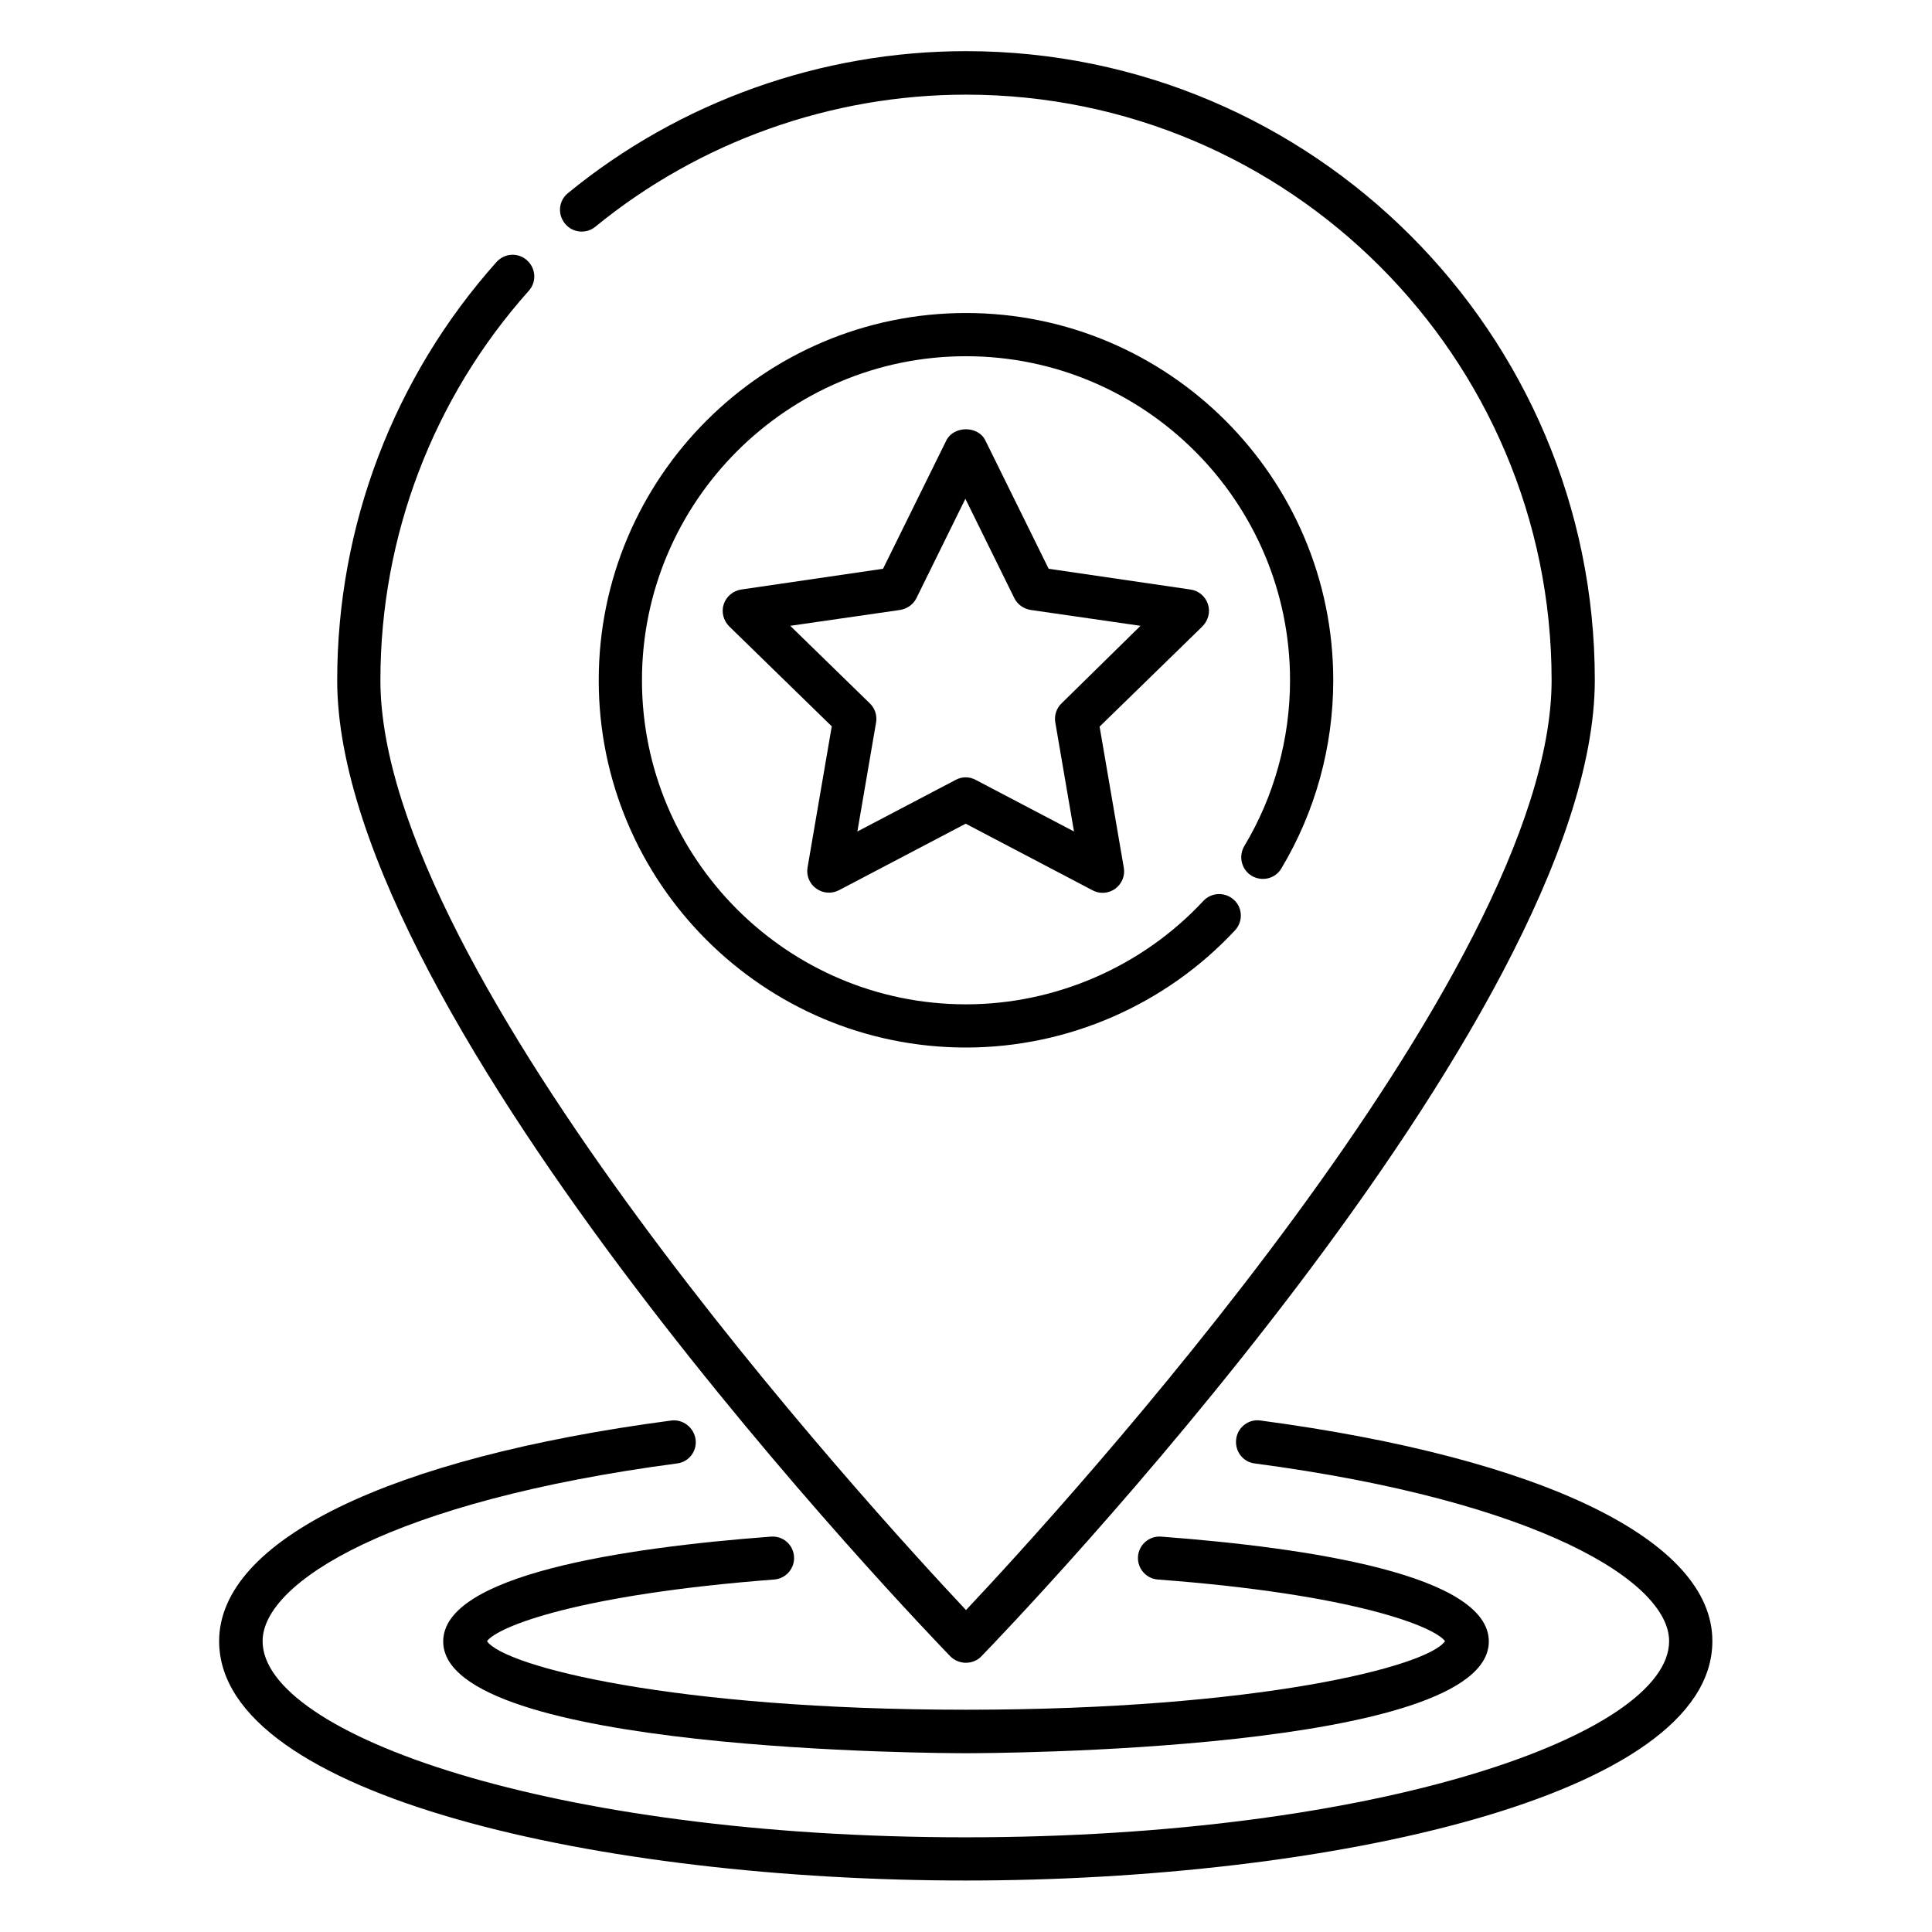 <?xml version="1.0" encoding="UTF-8"?>
<!-- Uploaded to: ICON Repo, www.svgrepo.com, Generator: ICON Repo Mixer Tools -->
<svg fill="#000000" width="800px" height="800px" version="1.1" viewBox="144 144 512 512" xmlns="http://www.w3.org/2000/svg">
 <g>
  <path d="m349.16 562.59c3.129-0.23 5.496-2.977 5.266-6.106s-2.902-5.496-6.106-5.266c-39.617 2.977-86.867 10.23-86.867 27.785 0 29.312 132.9 29.617 138.55 29.617s138.55-0.305 138.55-29.617c0-17.559-47.25-24.809-86.867-27.785-3.129-0.23-5.879 2.137-6.106 5.266-0.23 3.129 2.137 5.879 5.266 6.106 51.906 3.894 73.203 12.441 76.105 16.336-4.656 6.719-49.543 18.168-126.95 18.168s-122.29-11.449-126.95-18.168c2.898-3.891 24.195-12.363 76.105-16.336z"/>
  <path d="m478.01 520.45c-3.055-0.457-6.031 1.754-6.414 4.961-0.383 3.129 1.754 6.031 4.887 6.414 75.496 10 109.85 31.449 109.85 47.098 0 24.578-76.562 51.984-186.41 51.984-109.84 0-186.33-27.402-186.33-51.984 0-15.648 34.352-37.098 109.85-47.098 3.129-0.383 5.344-3.281 4.887-6.414-0.457-3.129-3.359-5.344-6.414-4.961-75.035 9.922-119.84 31.832-119.84 58.473 0 41.223 101.91 63.434 197.86 63.434 95.875 0 197.86-22.215 197.86-63.434 0.074-26.641-44.734-48.473-119.77-58.473z"/>
  <path d="m400 584.65c1.527 0 3.055-0.609 4.121-1.754 6.641-6.871 162.52-168.55 162.52-258.7 0-91.906-74.73-166.64-166.64-166.64-38.395 0-75.875 13.359-105.5 37.633-2.441 1.984-2.824 5.574-0.762 8.09 1.984 2.441 5.648 2.824 8.09 0.762 27.562-22.516 62.445-34.957 98.172-34.957 85.57 0 155.19 69.617 155.19 155.19 0 77.707-130.15 219.84-155.19 246.41-24.961-26.566-155.19-168.7-155.19-246.41 0-38.168 13.969-74.809 39.312-103.2 2.137-2.367 1.91-5.953-0.457-8.09-2.367-2.137-5.953-1.91-8.09 0.457-27.25 30.535-42.215 69.922-42.215 110.84 0 90.152 155.88 251.83 162.52 258.7 1.066 1.066 2.594 1.676 4.121 1.676z"/>
  <path d="m475.72 376.11c2.75 1.602 6.258 0.762 7.863-1.984 9.008-15.039 13.742-32.289 13.742-49.848 0-53.664-43.664-97.328-97.328-97.328s-97.328 43.664-97.328 97.328c0 53.664 43.664 97.328 97.328 97.328 26.945 0 52.898-11.297 71.297-31.066 2.137-2.289 2.062-5.953-0.305-8.09-2.367-2.137-5.953-1.984-8.09 0.305-16.184 17.406-39.16 27.402-62.898 27.402-47.328 0-85.875-38.551-85.875-85.875-0.008-47.332 38.543-85.879 85.871-85.879s85.875 38.551 85.875 85.875c0 15.496-4.199 30.762-12.137 43.969-1.602 2.75-0.688 6.262 1.984 7.863z"/>
  <path d="m464.12 304.12c-0.688-2.062-2.441-3.586-4.656-3.894l-37.559-5.496-16.793-34.047c-1.91-3.894-8.32-3.894-10.305 0l-16.793 34.047-37.559 5.496c-2.137 0.305-3.969 1.832-4.656 3.894s-0.078 4.352 1.449 5.879l27.176 26.488-6.414 37.402c-0.383 2.137 0.535 4.352 2.289 5.574 1.754 1.297 4.121 1.449 6.031 0.457l33.586-17.633 33.586 17.633c0.84 0.457 1.754 0.688 2.672 0.688 1.223 0 2.367-0.383 3.359-1.07 1.754-1.297 2.672-3.434 2.289-5.574l-6.414-37.402 27.176-26.488c1.609-1.602 2.223-3.891 1.535-5.953zm-38.781 26.262c-1.375 1.297-1.984 3.207-1.68 5.039l4.961 28.93-26.031-13.664c-0.84-0.457-1.754-0.688-2.672-0.688s-1.832 0.23-2.672 0.688l-26.031 13.664 4.961-28.93c0.305-1.832-0.305-3.742-1.68-5.039l-21.07-20.535 29.082-4.199c1.91-0.305 3.512-1.449 4.352-3.129l12.977-26.336 12.977 26.336c0.84 1.68 2.441 2.824 4.352 3.129l29.082 4.199z"/>
 </g>
</svg>